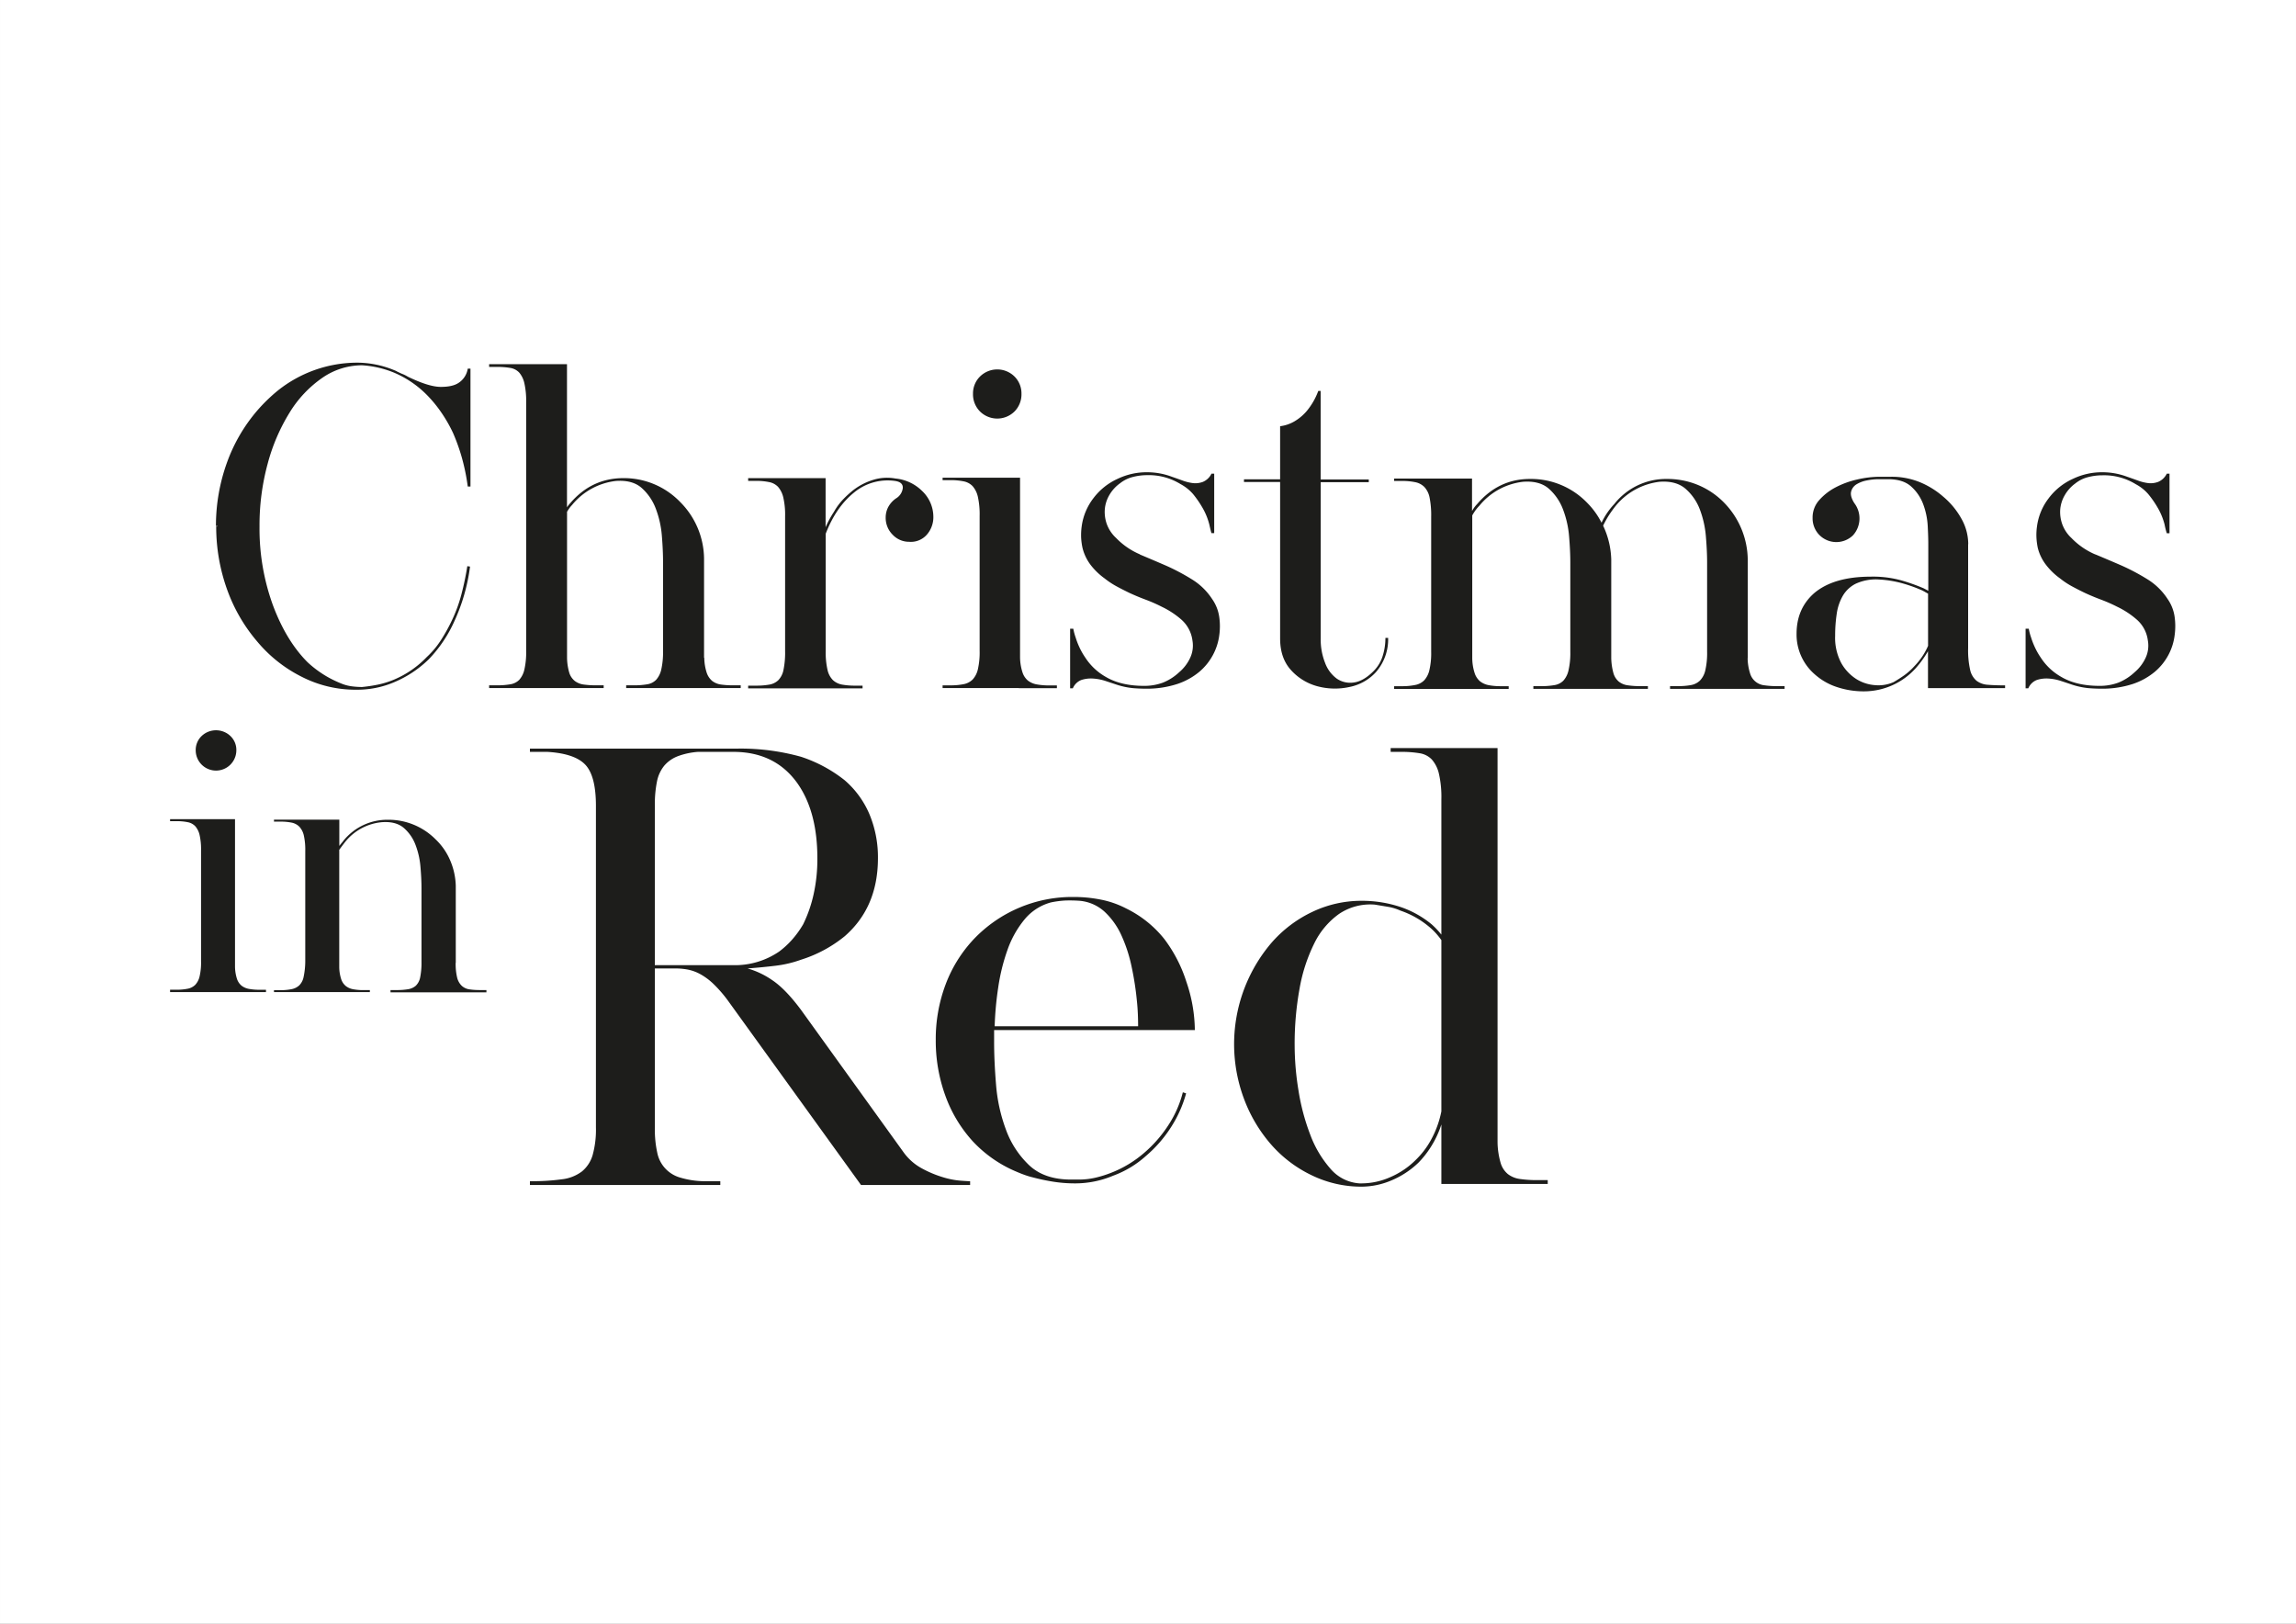 <svg id="Ebene_1" data-name="Ebene 1" xmlns="http://www.w3.org/2000/svg" width="297mm" height="210mm" viewBox="0 0 841.89 595.28"><rect x="0" y="0" width="841.89" height="595.28" fill="#808080" stroke="none"/><defs><style>.cls-1{fill:#fff;}.cls-2{fill:#1d1d1b;}</style></defs><polygon class="cls-1" points="0 0 0 595.28 841.89 595.28 841.89 0 0 0 0 0"/><path class="cls-2" d="M85.81,364H97.53v-.85H95.21a21.65,21.65,0,0,1-3.85-.31,6.25,6.25,0,0,1-2.75-1.16,5.51,5.51,0,0,1-1.71-2.5,15.34,15.34,0,0,1-.73-4.46V300.61H62.36v.73h2.32a19.7,19.7,0,0,1,4.15.37,5.13,5.13,0,0,1,2.75,1.46,7.41,7.41,0,0,1,1.59,3.18,23.79,23.79,0,0,1,.55,5.74v40.66a22.29,22.29,0,0,1-.55,5.55,6.75,6.75,0,0,1-1.59,3.05,5.36,5.36,0,0,1-2.75,1.41,20.39,20.39,0,0,1-4.15.37H62.36V364H85.81ZM73.9,270.15a7.07,7.07,0,0,0-2.14,5.19,7.45,7.45,0,1,0,14.9,0,7,7,0,0,0-2.14-5.19,7.66,7.66,0,0,0-10.62,0Zm93.22,83.09V325a25.31,25.31,0,0,0-2-9.16,23.14,23.14,0,0,0-5.37-7.81,24.31,24.31,0,0,0-17.46-7.21A20.64,20.64,0,0,0,126,308.42a11.69,11.69,0,0,1-.79,1c-.28.33-.55.65-.79,1v-9.65H100.46v.73h2.32a20.46,20.46,0,0,1,4.15.37,5.52,5.52,0,0,1,2.81,1.47,6.94,6.94,0,0,1,1.65,3.17,23.93,23.93,0,0,1,.54,5.74v40.66a28.43,28.43,0,0,1-.61,5.55,6,6,0,0,1-1.58,3.06,5.75,5.75,0,0,1-2.81,1.4,19.76,19.76,0,0,1-4.15.37h-2.32V364h35.16v-.73H133.3a19.68,19.68,0,0,1-3.78-.31,6.16,6.16,0,0,1-2.69-1.16,5.51,5.51,0,0,1-1.71-2.5,15,15,0,0,1-.73-4.46v-43c.73-1,1.46-2,2.2-2.93a19.48,19.48,0,0,1,13.43-7.2c3.42-.25,6.08.45,8,2.07a15.32,15.32,0,0,1,4.33,6.23,29.07,29.07,0,0,1,1.83,8.18q.38,4.4.37,7.82v26.86a26.71,26.71,0,0,1-.49,5.74,5.77,5.77,0,0,1-1.59,3.05,5.58,5.58,0,0,1-2.81,1.28,23.35,23.35,0,0,1-4.15.31h-2.32v.85h35.17v-.85H176a25.54,25.54,0,0,1-3.85-.25,5.25,5.25,0,0,1-2.81-1.28,6.18,6.18,0,0,1-1.71-3,21.55,21.55,0,0,1-.55-5.49Z" transform="translate(0 -0.28)"/><path class="cls-2" d="M218.51,434.73h45.61v-1.4h-6.2a31.42,31.42,0,0,1-8.41-1.3,11.85,11.85,0,0,1-8.5-9.1,39.47,39.47,0,0,1-.89-9.2v-58.4h7.4a25.4,25.4,0,0,1,4.6.4,16,16,0,0,1,4.49,1.6,23,23,0,0,1,4.81,3.5,47.52,47.52,0,0,1,5.5,6.3l48.8,67.6h40v-1.4h-.2c-.4,0-1.54-.06-3.4-.2a30.26,30.26,0,0,1-6.5-1.3,40,40,0,0,1-7.6-3.2,20,20,0,0,1-6.7-5.9l-37.6-52.2q-5.81-7.8-10.7-11a30.41,30.41,0,0,0-8.9-4.2q5.4-.4,10.3-1a42.08,42.08,0,0,0,9.3-2.2,48.07,48.07,0,0,0,16-8.6q12.19-10.61,12.2-28.6a40.9,40.9,0,0,0-3.1-16.1,33.87,33.87,0,0,0-9.1-12.5,51.47,51.47,0,0,0-16-8.6,82.3,82.3,0,0,0-23.2-3H194.31v1.2h6.4q10,.6,13.9,4.7t3.9,15.1v117.8a34.93,34.93,0,0,1-1.2,10.2,12.21,12.21,0,0,1-3.9,6,14.9,14.9,0,0,1-7.4,2.9,79.31,79.31,0,0,1-11.5.7h-.2v1.4Zm21.61-136.6v-2.6a41.54,41.54,0,0,1,.79-8.8,13.1,13.1,0,0,1,2.71-5.8,12.33,12.33,0,0,1,4.89-3.4,26.79,26.79,0,0,1,7.4-1.6h13q15.19,0,23.4,11.4,7.4,10.4,7.4,27.6a59.65,59.65,0,0,1-1.4,13.3,48.93,48.93,0,0,1-3.8,10.9,35.09,35.09,0,0,1-4.3,5.9,31.67,31.67,0,0,1-4.5,4.1,28.74,28.74,0,0,1-16.8,5h-28.8v-56Zm181.6,79.8h16.4a55.89,55.89,0,0,0-3.1-17.7,52.15,52.15,0,0,0-8.1-15.7,40.74,40.74,0,0,0-14-11.2,34.35,34.35,0,0,0-9.1-3.2,50.22,50.22,0,0,0-10.1-1,49.85,49.85,0,0,0-36.6,15.4,49.63,49.63,0,0,0-10.4,16.7,56.83,56.83,0,0,0-3.6,20.3,58.93,58.93,0,0,0,3.5,20.4,49.77,49.77,0,0,0,10.1,16.8,46.31,46.31,0,0,0,16.2,11.2c.93.4,1.86.77,2.8,1.1a28,28,0,0,0,3,.9,75.56,75.56,0,0,0,7.6,1.6,51.25,51.25,0,0,0,8,.6,35.91,35.91,0,0,0,13.8-2.8,36.93,36.93,0,0,0,12-7.2,47.17,47.17,0,0,0,9.2-10.5,44.74,44.74,0,0,0,5.6-12.5l-1.2-.4a39.8,39.8,0,0,1-5.4,12.2,46.74,46.74,0,0,1-9,10.2,41.39,41.39,0,0,1-11.6,7,40.79,40.79,0,0,1-6,1.9,27,27,0,0,1-6.2.7h-2.8q-9.81,0-15.4-5.3a33.93,33.93,0,0,1-8.5-13.1,60.69,60.69,0,0,1-3.6-16.5q-.71-8.7-.7-15.7v-4.2Zm-31.2-47.5a51.42,51.42,0,0,1,5.4.1,15.6,15.6,0,0,1,9.1,4,27.11,27.11,0,0,1,6.1,8.5,54.26,54.26,0,0,1,3.8,11.6,109.62,109.62,0,0,1,2,13.1q.19,1.8.3,4.2c.07,1.6.1,3.14.1,4.6h-52.6a118.93,118.93,0,0,1,1.3-14.2,71.44,71.44,0,0,1,3.4-13.8,36.41,36.41,0,0,1,6.2-11.1,18.89,18.89,0,0,1,9.7-6.3,35.61,35.61,0,0,1,5.2-.7Zm158.6-55.9h-39.2v1.4h3.8a39.75,39.75,0,0,1,6.8.5,7.86,7.86,0,0,1,4.5,2.3,11.91,11.91,0,0,1,2.6,5.2,38.47,38.47,0,0,1,.9,9.4v49.6a30.1,30.1,0,0,0-3.6-3.8,36.24,36.24,0,0,0-11-6.2,44.7,44.7,0,0,0-14.6-2.4,41.81,41.81,0,0,0-18.2,4.1,45.77,45.77,0,0,0-14.9,11.3,57.23,57.23,0,0,0-10,57.4,54.14,54.14,0,0,0,10,16.7,46.32,46.32,0,0,0,14.9,11.2,41.67,41.67,0,0,0,18.2,4.1,28.16,28.16,0,0,0,10.9-2.3,32.13,32.13,0,0,0,9.9-6.5,35.18,35.18,0,0,0,4.5-5.7,35.72,35.72,0,0,0,3.9-8.3v21.8h39v-1.4h-3.8a43.05,43.05,0,0,1-6.3-.4,9.31,9.31,0,0,1-4.5-1.8,8.35,8.35,0,0,1-2.7-4.2,28.78,28.78,0,0,1-1.1-7.4V274.53Zm-20.6,133.2a36.45,36.45,0,0,1-4,10.8,30.65,30.65,0,0,1-5.4,7,29.76,29.76,0,0,1-9.3,6.3,26.08,26.08,0,0,1-10.5,2.3h-.8a15.3,15.3,0,0,1-10.7-5.4,40,40,0,0,1-7.4-12.5,79.44,79.44,0,0,1-4.3-16.2,103.24,103.24,0,0,1-1.4-16.5,113,113,0,0,1,1.8-20.8,60.73,60.73,0,0,1,5.4-16.6,28.68,28.68,0,0,1,9.1-10.8,20.49,20.49,0,0,1,13.1-3.4l4.8.8a18.41,18.41,0,0,1,4.6,1.4,32.92,32.92,0,0,1,10.6,6,23.75,23.75,0,0,1,2.3,2.2,29,29,0,0,1,2.1,2.6v62.8Z" transform="translate(0 -0.28)"/><path class="cls-2" d="M79.27,193.26a68.13,68.13,0,0,0,4.07,23.34,60.75,60.75,0,0,0,11.08,19,50.76,50.76,0,0,0,16.17,12.78,43.28,43.28,0,0,0,20,4.76,34.59,34.59,0,0,0,14.13-2.83A40.82,40.82,0,0,0,157.2,242a48.73,48.73,0,0,0,9.47-14.12A68.86,68.86,0,0,0,172.35,208l-1-.15a102.88,102.88,0,0,1-2.18,10.4,53.82,53.82,0,0,1-3.35,9.22,64.75,64.75,0,0,1-4.15,7.51,32.05,32.05,0,0,1-5.17,6.17,36.05,36.05,0,0,1-12.09,8.32,33.35,33.35,0,0,1-5.76,1.79,56.47,56.47,0,0,1-5.9.89,29.15,29.15,0,0,1-3.57-.23,14.87,14.87,0,0,1-3.42-.81,41,41,0,0,1-5.83-2.75,39.87,39.87,0,0,1-7.14-5.28q-7.86-7.87-12.75-21a82,82,0,0,1-4.88-28.84,85.79,85.79,0,0,1,3-23,69.44,69.44,0,0,1,8.09-18.8,42.23,42.23,0,0,1,11.94-12.64,25.66,25.66,0,0,1,14.57-4.6,37,37,0,0,1,11.66,2.67,37.47,37.47,0,0,1,12.23,8.33,47,47,0,0,1,5.17,6.31,52.35,52.35,0,0,1,4.3,7.51,70.83,70.83,0,0,1,3.28,9.22,75.29,75.29,0,0,1,2.11,10.4h1V135.43h-1a7.59,7.59,0,0,1-3.35,5.21q-2.19,1.49-6.55,1.48t-12-3.71c-.68-.4-1.34-.75-2-1s-1.29-.6-2-.9l-.15-.14a.81.81,0,0,1-.58-.3h-.15a35.74,35.74,0,0,0-14.27-2.83,46.76,46.76,0,0,0-28.63,10.26,61.34,61.34,0,0,0-7.5,7.29,60.69,60.69,0,0,0-11.08,19,68.13,68.13,0,0,0-4.07,23.34h.58v.15Zm178.89,48.16V205.15a29.78,29.78,0,0,0-8.74-20.81,28.62,28.62,0,0,0-20.83-8.77q-11.67,0-19.53,9.22a10.18,10.18,0,0,0-1.16,1.48V133.8H179.35v1h2.76a29,29,0,0,1,5,.37,5.76,5.76,0,0,1,3.28,1.71,9.06,9.06,0,0,1,1.89,3.94,29.22,29.22,0,0,1,.65,6.91V238.9a28.15,28.15,0,0,1-.65,6.83,8.45,8.45,0,0,1-1.89,3.8,6,6,0,0,1-3.28,1.63,28.05,28.05,0,0,1-5,.37h-2.76v1h42v-1h-2.77a32.27,32.27,0,0,1-4.58-.29,6.81,6.81,0,0,1-3.28-1.34,6.2,6.2,0,0,1-2-3.05,20.57,20.57,0,0,1-.8-5.43V187.91a15.61,15.61,0,0,1,.87-1.34,11.79,11.79,0,0,1,1-1.19,24.32,24.32,0,0,1,16-8.77q6.12-.45,9.54,2.6a19.2,19.2,0,0,1,5.17,7.66,35.94,35.94,0,0,1,2.19,9.88q.43,5.28.43,9.44V238.9a28.66,28.66,0,0,1-.65,6.83,8.36,8.36,0,0,1-1.9,3.8,5.92,5.92,0,0,1-3.27,1.63,28.05,28.05,0,0,1-5,.37H229.6v1h42v-1h-2.77a30.74,30.74,0,0,1-4.51-.29,6.8,6.8,0,0,1-3.21-1.34,6.73,6.73,0,0,1-2-3.05,18.72,18.72,0,0,1-.87-5.43Zm70.22-65.7a17.06,17.06,0,0,0-8.09.45,23.09,23.09,0,0,0-7.5,3.86,38.23,38.23,0,0,0-3.79,3.49,22.68,22.68,0,0,0-3.2,4.39c-.59.89-1.12,1.78-1.61,2.67s-1,1.89-1.46,3v-18h-28.4v1h2.77a23.35,23.35,0,0,1,4.95.45,6.09,6.09,0,0,1,3.28,1.78,9,9,0,0,1,1.89,3.87,28.08,28.08,0,0,1,.66,6.83v49.51a31.5,31.5,0,0,1-.59,6.83,7.48,7.48,0,0,1-1.89,3.79,6.32,6.32,0,0,1-3.35,1.64,27.93,27.93,0,0,1-4.95.37h-2.77v1h41.95v-1h-2.76a26.09,26.09,0,0,1-4.67-.37,6.69,6.69,0,0,1-3.42-1.64,7.58,7.58,0,0,1-2-3.79,28.08,28.08,0,0,1-.66-6.83V195.94q3.79-9.81,10.49-15.17a19.31,19.31,0,0,1,15-4.16c1.94.3,2.86,1.17,2.77,2.6a5.1,5.1,0,0,1-2.48,3.79,9.11,9.11,0,0,0-2.91,3.27,8.27,8.27,0,0,0-.88,3.72,8.68,8.68,0,0,0,2.55,6.32,8.21,8.21,0,0,0,6.05,2.6,7.77,7.77,0,0,0,6.48-2.6,9.72,9.72,0,0,0,2.4-6.62,13.07,13.07,0,0,0-4.07-9.36,16,16,0,0,0-9.76-4.61Zm45.16,76.85h14v-1h-2.77a24.93,24.93,0,0,1-4.59-.37,7.4,7.4,0,0,1-3.27-1.41,6.57,6.57,0,0,1-2-3.05,18.61,18.61,0,0,1-.88-5.42V175.42h-28.4v.89h2.76a23.51,23.51,0,0,1,5,.45,6.13,6.13,0,0,1,3.27,1.78,8.93,8.93,0,0,1,1.9,3.87,29.58,29.58,0,0,1,.65,7v49.5a27.74,27.74,0,0,1-.65,6.76,8.24,8.24,0,0,1-1.9,3.72,6.39,6.39,0,0,1-3.27,1.71,24.27,24.27,0,0,1-5,.44h-2.76v1h28ZM359.33,138.33a8.7,8.7,0,0,0-2.55,6.32,8.88,8.88,0,0,0,2.55,6.47,9,9,0,0,0,12.68,0,8.92,8.92,0,0,0,2.54-6.47,8.73,8.73,0,0,0-2.54-6.32,9,9,0,0,0-12.68,0ZM418,203.52a26.46,26.46,0,0,1-8.74-6,13,13,0,0,1-3.43-5.13,13.14,13.14,0,0,1-.72-5.42,12.3,12.3,0,0,1,1.67-5.21,13.77,13.77,0,0,1,3.93-4.31,12.24,12.24,0,0,1,4.67-2.3,20.86,20.86,0,0,1,5.24-.67,22.19,22.19,0,0,1,12.24,3.27,16.29,16.29,0,0,1,4.59,3.64,37.53,37.53,0,0,1,3.27,4.69,24,24,0,0,1,2.7,6.46c.44,1.93.7,3,.8,3.2h1V173.94h-1a6.16,6.16,0,0,1-3.13,3,7.89,7.89,0,0,1-3.72.45,17.33,17.33,0,0,1-3.93-1c-1.36-.49-2.62-.94-3.79-1.34a25.76,25.76,0,0,0-9-1.63,24.52,24.52,0,0,0-10.78,2.38,22.92,22.92,0,0,0-9,7.21,21.6,21.6,0,0,0-4.23,10.18,24.07,24.07,0,0,0-.22,4,23.33,23.33,0,0,0,.52,4,17,17,0,0,0,3,6.24,24.48,24.48,0,0,0,5.1,4.91,30.12,30.12,0,0,0,4.37,2.9q2.34,1.26,4.81,2.45,2.91,1.34,5.9,2.45a55.71,55.71,0,0,1,5.9,2.6,31.37,31.37,0,0,1,7.14,4.68,12.27,12.27,0,0,1,4.08,7.66,10.62,10.62,0,0,1-.88,6.47,15.16,15.16,0,0,1-3.93,5.13,19,19,0,0,1-6,3.86,19.46,19.46,0,0,1-6.93,1.19q-8.44,0-14-3.27a21.64,21.64,0,0,1-7.58-7.14,25.48,25.48,0,0,1-2.18-3.86,27.21,27.21,0,0,1-1.31-3.42,20.87,20.87,0,0,1-.88-3.27h-1.16v21.85h1a5.57,5.57,0,0,1,3.13-3.05,11.34,11.34,0,0,1,4.3-.52,18.3,18.3,0,0,1,4.59.9l4,1.33a28.53,28.53,0,0,0,5.9,1.27c1.7.15,3.47.22,5.32.22A36.06,36.06,0,0,0,431.81,251a25,25,0,0,0,8-4.46,21.13,21.13,0,0,0,5-6.24A20.9,20.9,0,0,0,447.1,233a23.9,23.9,0,0,0-.07-6.76,15.09,15.09,0,0,0-2.55-6.32,23.6,23.6,0,0,0-7.5-7.28,78.68,78.68,0,0,0-9.25-4.91q-4.82-2.09-9.76-4.16Zm90,30.62a21.65,21.65,0,0,1-1,6.62,13.45,13.45,0,0,1-3.21,5.42c-2.52,2.58-5,4-7.35,4.31a8.74,8.74,0,0,1-6.27-1.41,12.49,12.49,0,0,1-4.3-5.8,23.21,23.21,0,0,1-1.6-8.84V177.06h17.63v-1H484.25V143.61h-.87a25,25,0,0,1-4.23,7.36,17.64,17.64,0,0,1-4.51,3.79,13.65,13.65,0,0,1-5.25,1.78V176H456.14v1h13.25v57.38q0,7.27,4.08,11.67a20,20,0,0,0,9.76,5.87,24.75,24.75,0,0,0,11.58.22,17.76,17.76,0,0,0,9.69-5.42A18.29,18.29,0,0,0,509,234.14Zm132.86,7.43V205.45a30.38,30.38,0,0,0-8.6-20.81,28.76,28.76,0,0,0-9.61-6.54,29.4,29.4,0,0,0-11.37-2.23,24.22,24.22,0,0,0-19.37,9.21,26.5,26.5,0,0,0-4.66,6.84,28.48,28.48,0,0,0-5.25-7.28,28.63,28.63,0,0,0-21-8.77q-11.5,0-19.37,9.21a11.79,11.79,0,0,0-1,1.19c-.29.4-.58.85-.87,1.34V175.72H511.2v.89H514a23.35,23.35,0,0,1,4.95.45,6.45,6.45,0,0,1,3.35,1.78,7.91,7.91,0,0,1,1.9,3.87,33.17,33.17,0,0,1,.58,7v49.5a27.26,27.26,0,0,1-.66,6.77,8.24,8.24,0,0,1-1.89,3.71,6.28,6.28,0,0,1-3.28,1.71,23.35,23.35,0,0,1-4.95.45H511.2v1h42v-1h-2.77a23.62,23.62,0,0,1-4.52-.37,7.37,7.37,0,0,1-3.2-1.41,6.62,6.62,0,0,1-2-3.05,18.39,18.39,0,0,1-.87-5.43V189.25a18.38,18.38,0,0,1,1.23-1.94,15.88,15.88,0,0,1,1.39-1.63,24.19,24.19,0,0,1,16-8.77q6.12-.45,9.54,2.6a19.13,19.13,0,0,1,5.17,7.66,35.86,35.86,0,0,1,2.19,9.88q.44,5.28.44,9.44v32.7a28.11,28.11,0,0,1-.66,6.84,8.26,8.26,0,0,1-1.89,3.79,5.93,5.93,0,0,1-3.28,1.64,27.93,27.93,0,0,1-4.95.37h-2.77v1h42v-1h-2.77a30.79,30.79,0,0,1-4.59-.3,6.7,6.7,0,0,1-3.28-1.34,6.26,6.26,0,0,1-2-3.12,22.37,22.37,0,0,1-.8-5.5V205.45A30.91,30.91,0,0,0,587.83,193,38.15,38.15,0,0,1,590,189.1c.78-1.19,1.61-2.33,2.48-3.42a24.64,24.64,0,0,1,16-8.77q6.11-.45,9.61,2.6a18.89,18.89,0,0,1,5.25,7.66,36.22,36.22,0,0,1,2.18,9.88q.44,5.28.44,9.44v32.7a28.11,28.11,0,0,1-.66,6.84,7.84,7.84,0,0,1-2,3.79,6.35,6.35,0,0,1-3.36,1.64,26.91,26.91,0,0,1-4.8.37h-2.77v1h42v-1h-2.77a30.79,30.79,0,0,1-4.59-.3,6.11,6.11,0,0,1-5.32-4.46,19.16,19.16,0,0,1-.87-5.5Zm80.85-41.77a19,19,0,0,0-2.55-9.44,28.64,28.64,0,0,0-6.63-8,30.93,30.93,0,0,0-8.67-5.35,27.25,27.25,0,0,0-10.41-1.94h-4.37a37.18,37.18,0,0,0-8.09,1,32,32,0,0,0-7.94,2.9,21,21,0,0,0-6,4.68,9.5,9.5,0,0,0-2.41,6.47v.44a8.72,8.72,0,0,0,2.62,6,8.77,8.77,0,0,0,12.17,0,9.24,9.24,0,0,0,.51-11.82q-1.6-2.53-1.17-4.24a4.4,4.4,0,0,1,2-2.68,11.18,11.18,0,0,1,3.79-1.41,22.06,22.06,0,0,1,4.15-.44h3.64c3.69,0,6.53.91,8.52,2.75a16.37,16.37,0,0,1,4.37,6.54,26.77,26.77,0,0,1,1.61,7.8q.21,4,.21,6.69v17.1l-1.74-.9a70.5,70.5,0,0,0-7.65-2.75A39.1,39.1,0,0,0,686,211.69q-13.69,0-20.84,6.1-6.4,5.66-6.4,14.86a19.33,19.33,0,0,0,6.84,15,22.82,22.82,0,0,0,8,4.53,31,31,0,0,0,9.9,1.56,25.54,25.54,0,0,0,18.94-8.47,38.51,38.51,0,0,0,4.51-6.24v13.52h28.27v-1q-3.79,0-6.34-.22a7.57,7.57,0,0,1-4.15-1.49,7.25,7.25,0,0,1-2.33-4,32.69,32.69,0,0,1-.73-7.95V199.8ZM707,237a23.09,23.09,0,0,1-2.18,4,25.89,25.89,0,0,1-2.91,3.57,23.32,23.32,0,0,1-3.64,3.27q-1.9,1.34-3.94,2.52a13.58,13.58,0,0,1-6.63,1.12,15,15,0,0,1-7-2.23,16.53,16.53,0,0,1-5.54-5.87,19.63,19.63,0,0,1-2.25-10,53,53,0,0,1,.58-8.1,18.25,18.25,0,0,1,2.26-6.62,11.42,11.42,0,0,1,4.73-4.39,17.67,17.67,0,0,1,8-1.56,40.72,40.72,0,0,1,9.84,1.64,52.7,52.7,0,0,1,6.48,2.38c.39.2.75.39,1.09.59s.71.4,1.09.6v19Zm61.33-33.44a26.56,26.56,0,0,1-8.74-6,12.93,12.93,0,0,1-3.42-5.13,13.32,13.32,0,0,1-.73-5.42,12.46,12.46,0,0,1,1.68-5.21A13.77,13.77,0,0,1,761,177.5a12.2,12.2,0,0,1,4.66-2.3,21,21,0,0,1,5.25-.67,22.18,22.18,0,0,1,12.23,3.27,16,16,0,0,1,4.59,3.64,36.51,36.51,0,0,1,3.28,4.69,24,24,0,0,1,2.7,6.46,30.67,30.67,0,0,0,.8,3.2h1V173.94h-1a6.18,6.18,0,0,1-3.14,3,7.85,7.85,0,0,1-3.71.45,17.33,17.33,0,0,1-3.93-1c-1.36-.49-2.62-.94-3.79-1.34a25.8,25.8,0,0,0-9-1.63,24.49,24.49,0,0,0-10.78,2.38,22.85,22.85,0,0,0-9,7.21,21.5,21.5,0,0,0-4.23,10.18,22.1,22.1,0,0,0-.22,4,24.3,24.3,0,0,0,.51,4,16.84,16.84,0,0,0,3.06,6.24,24.48,24.48,0,0,0,5.1,4.91,29.58,29.58,0,0,0,4.37,2.9c1.55.84,3.16,1.66,4.81,2.45q2.91,1.34,5.9,2.45a56.62,56.62,0,0,1,5.9,2.6,31.31,31.31,0,0,1,7.13,4.68,12.17,12.17,0,0,1,4.08,7.66,10.54,10.54,0,0,1-.87,6.47,15.16,15.16,0,0,1-3.93,5.13,19,19,0,0,1-6,3.86,19.4,19.4,0,0,1-6.92,1.19q-8.44,0-14-3.27a21.56,21.56,0,0,1-7.58-7.14,25.48,25.48,0,0,1-2.18-3.86,27.42,27.42,0,0,1-1.32-3.42,20.82,20.82,0,0,1-.87-3.27h-1.16v21.85h1a5.57,5.57,0,0,1,3.13-3.05,11.34,11.34,0,0,1,4.3-.52,18.13,18.13,0,0,1,4.58.9c1.51.49,2.84.94,4,1.33a28.39,28.39,0,0,0,5.9,1.27c1.7.15,3.47.22,5.32.22A35.94,35.94,0,0,0,782.16,251a25,25,0,0,0,8-4.46,20.94,20.94,0,0,0,5-6.24,20.71,20.71,0,0,0,2.26-7.36,24.28,24.28,0,0,0-.07-6.76,15.09,15.09,0,0,0-2.55-6.32,23.6,23.6,0,0,0-7.5-7.28,79.47,79.47,0,0,0-9.25-4.91q-4.82-2.09-9.77-4.16Z" transform="translate(0 -0.28)"/></svg>